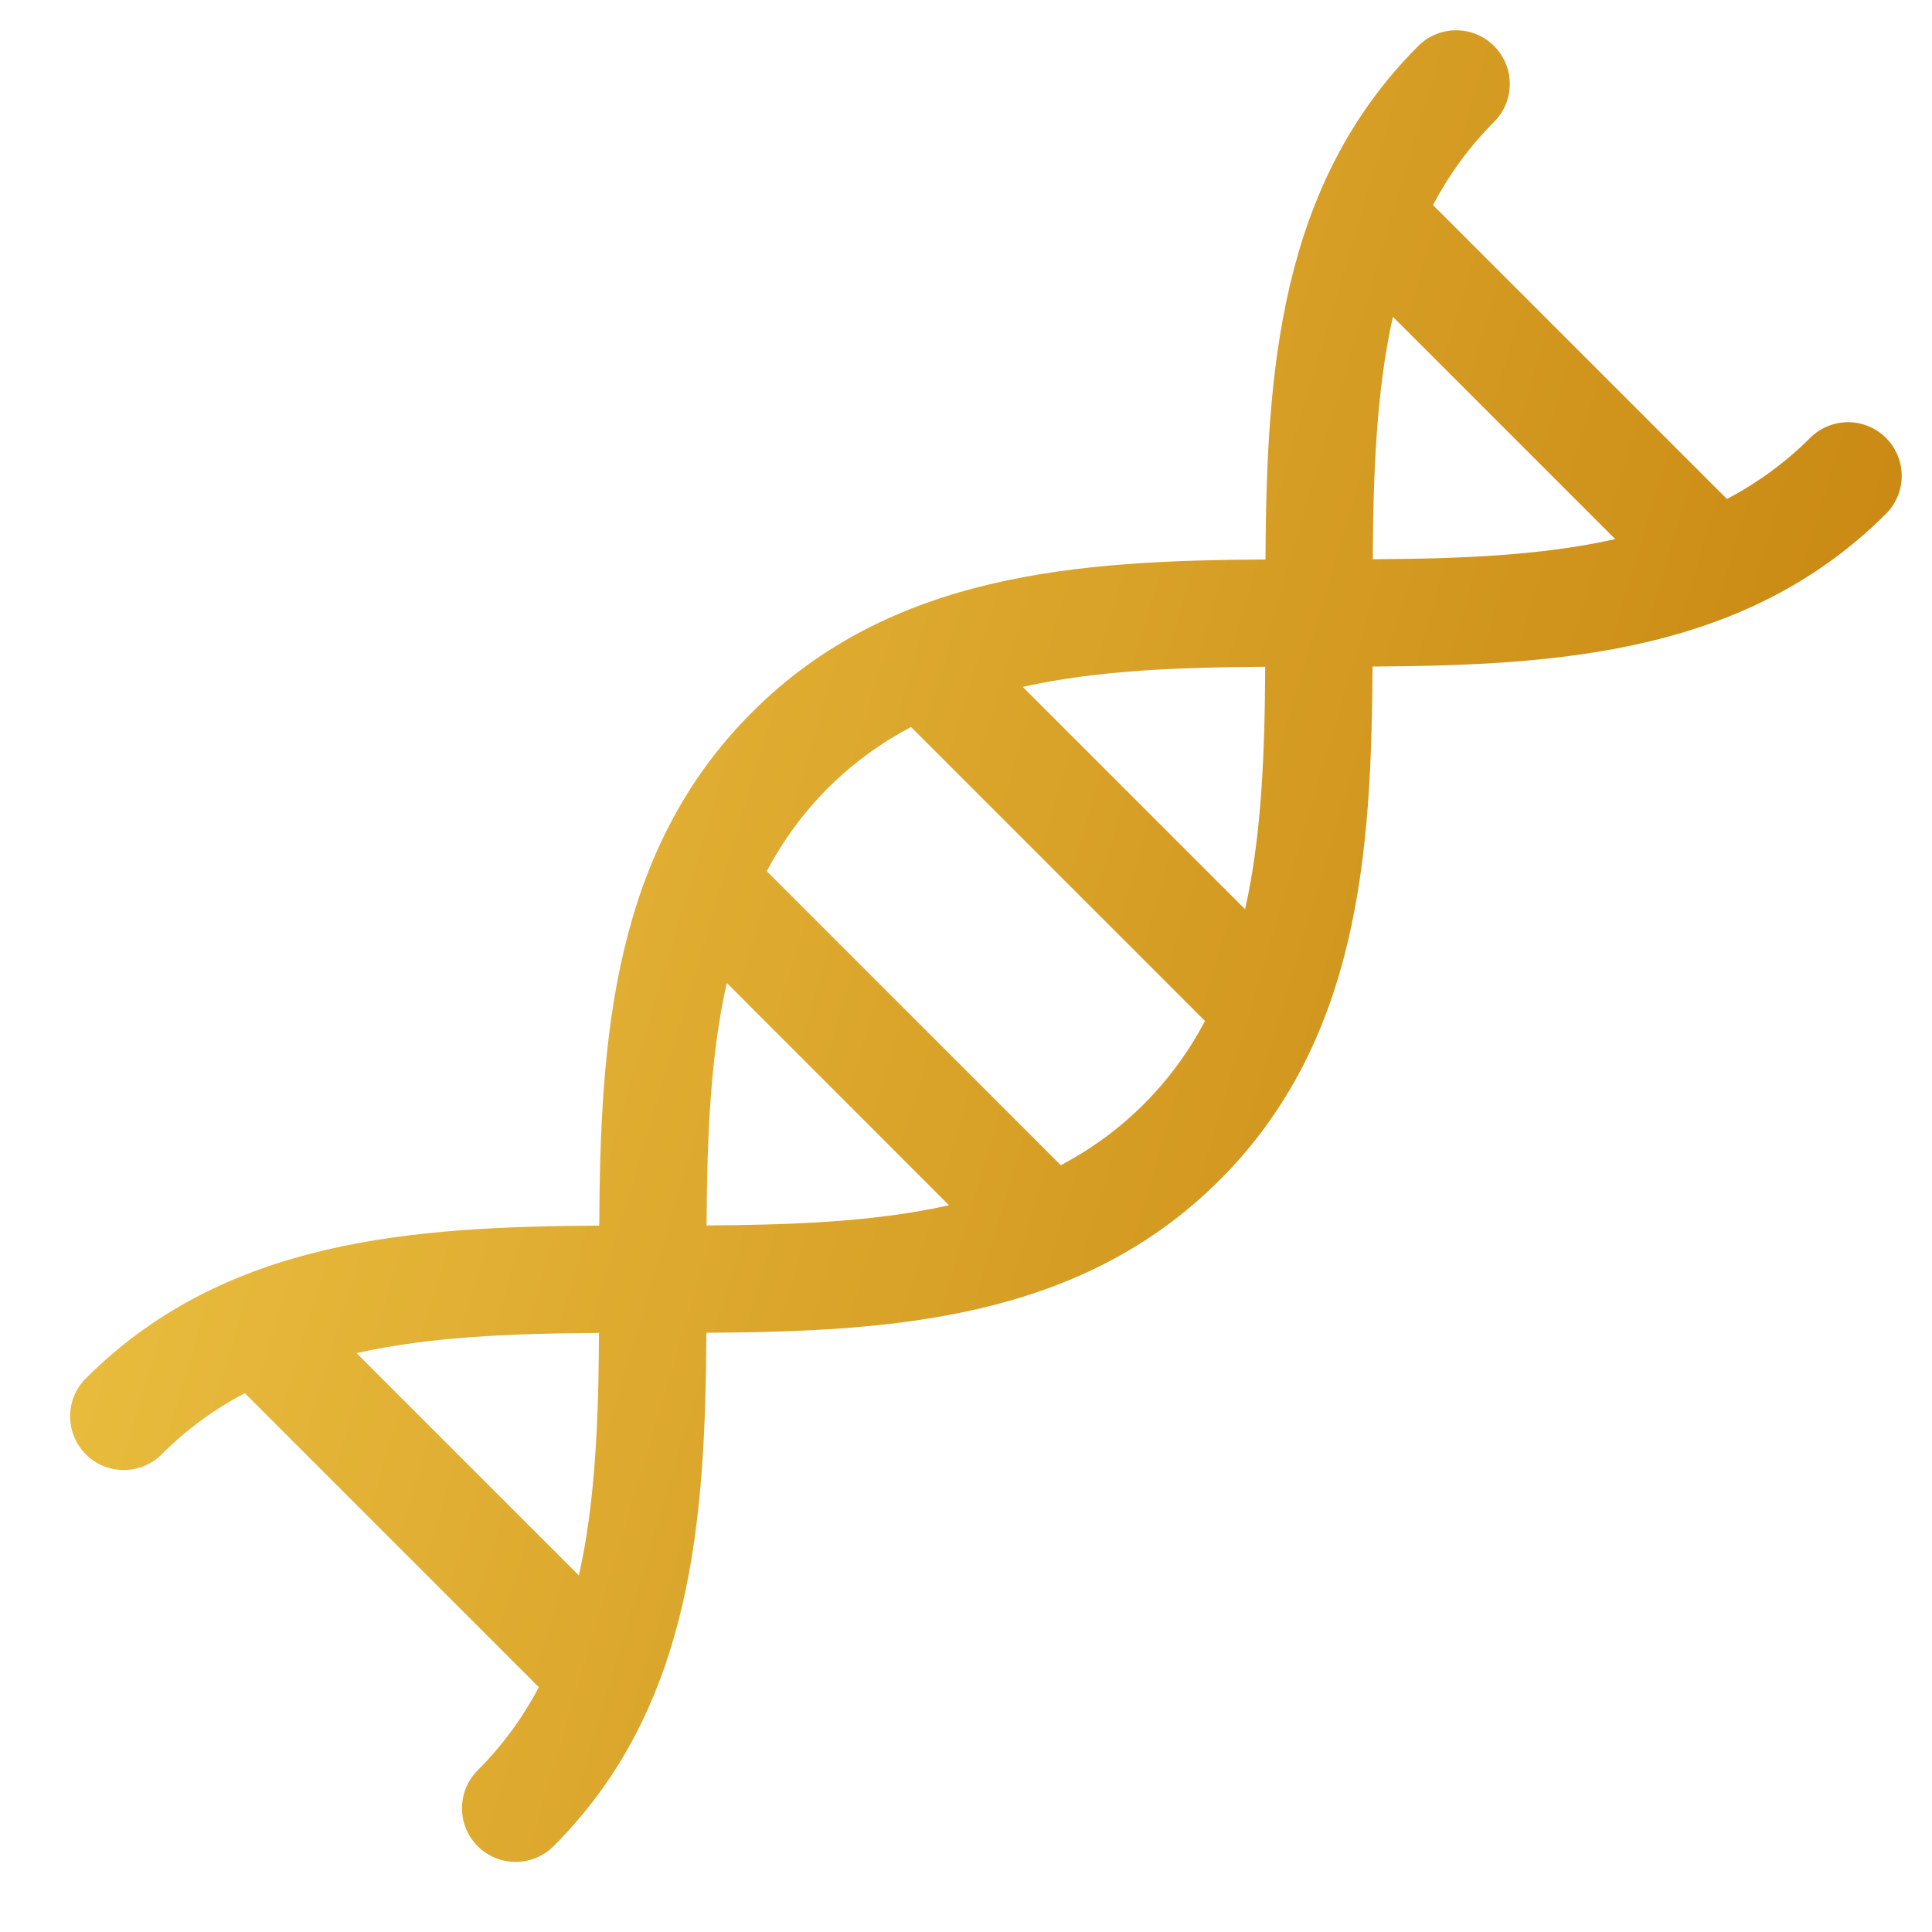 <svg width="24" height="24" viewBox="0 0 24 24" fill="none" xmlns="http://www.w3.org/2000/svg">
<path d="M23.428 5.44C23.168 5.179 22.746 5.18 22.486 5.44C22.171 5.754 21.825 6.002 21.453 6.199L17.801 2.547C17.998 2.175 18.246 1.829 18.56 1.514C18.82 1.254 18.82 0.832 18.56 0.572C18.3 0.311 17.878 0.311 17.617 0.572C15.885 2.305 15.733 4.634 15.72 6.95C13.404 6.963 11.075 7.115 9.342 8.848C7.609 10.58 7.457 12.909 7.444 15.225C5.128 15.239 2.799 15.39 1.066 17.123C0.806 17.383 0.806 17.805 1.066 18.066C1.326 18.326 1.748 18.326 2.009 18.066C2.323 17.751 2.669 17.503 3.041 17.306L6.694 20.959C6.497 21.331 6.248 21.677 5.934 21.991C5.674 22.252 5.674 22.674 5.934 22.934C6.194 23.194 6.617 23.194 6.877 22.934C8.61 21.201 8.761 18.872 8.775 16.556C11.091 16.543 13.42 16.391 15.152 14.658C16.885 12.925 17.037 10.596 17.05 8.28C19.366 8.267 21.695 8.115 23.428 6.383C23.689 6.122 23.689 5.7 23.428 5.44ZM20.065 6.697C19.137 6.905 18.114 6.941 17.053 6.947C17.059 5.885 17.096 4.863 17.303 3.935L20.065 6.697ZM15.467 11.295L12.705 8.533C13.633 8.325 14.656 8.289 15.717 8.283C15.711 9.344 15.675 10.367 15.467 11.295ZM9.028 12.21L11.789 14.972C10.861 15.18 9.839 15.216 8.777 15.223C8.783 14.161 8.82 13.139 9.028 12.21ZM4.429 16.809C5.357 16.601 6.38 16.565 7.441 16.558C7.435 17.62 7.399 18.643 7.191 19.571L4.429 16.809ZM13.178 14.475L9.525 10.822C9.722 10.451 9.97 10.105 10.285 9.79C10.599 9.476 10.945 9.228 11.317 9.031L14.969 12.683C14.772 13.055 14.524 13.401 14.21 13.715C13.895 14.03 13.549 14.278 13.178 14.475Z" fill="url(#paint0_linear_2209_27447)"/>
<defs>
<linearGradient id="paint0_linear_2209_27447" x1="3.162" y1="0.942" x2="25.77" y2="7.667" gradientUnits="userSpaceOnUse">
<stop stop-color="#ECC243"/>
<stop offset="1" stop-color="#C6830E"/>
</linearGradient>
</defs>
</svg>
